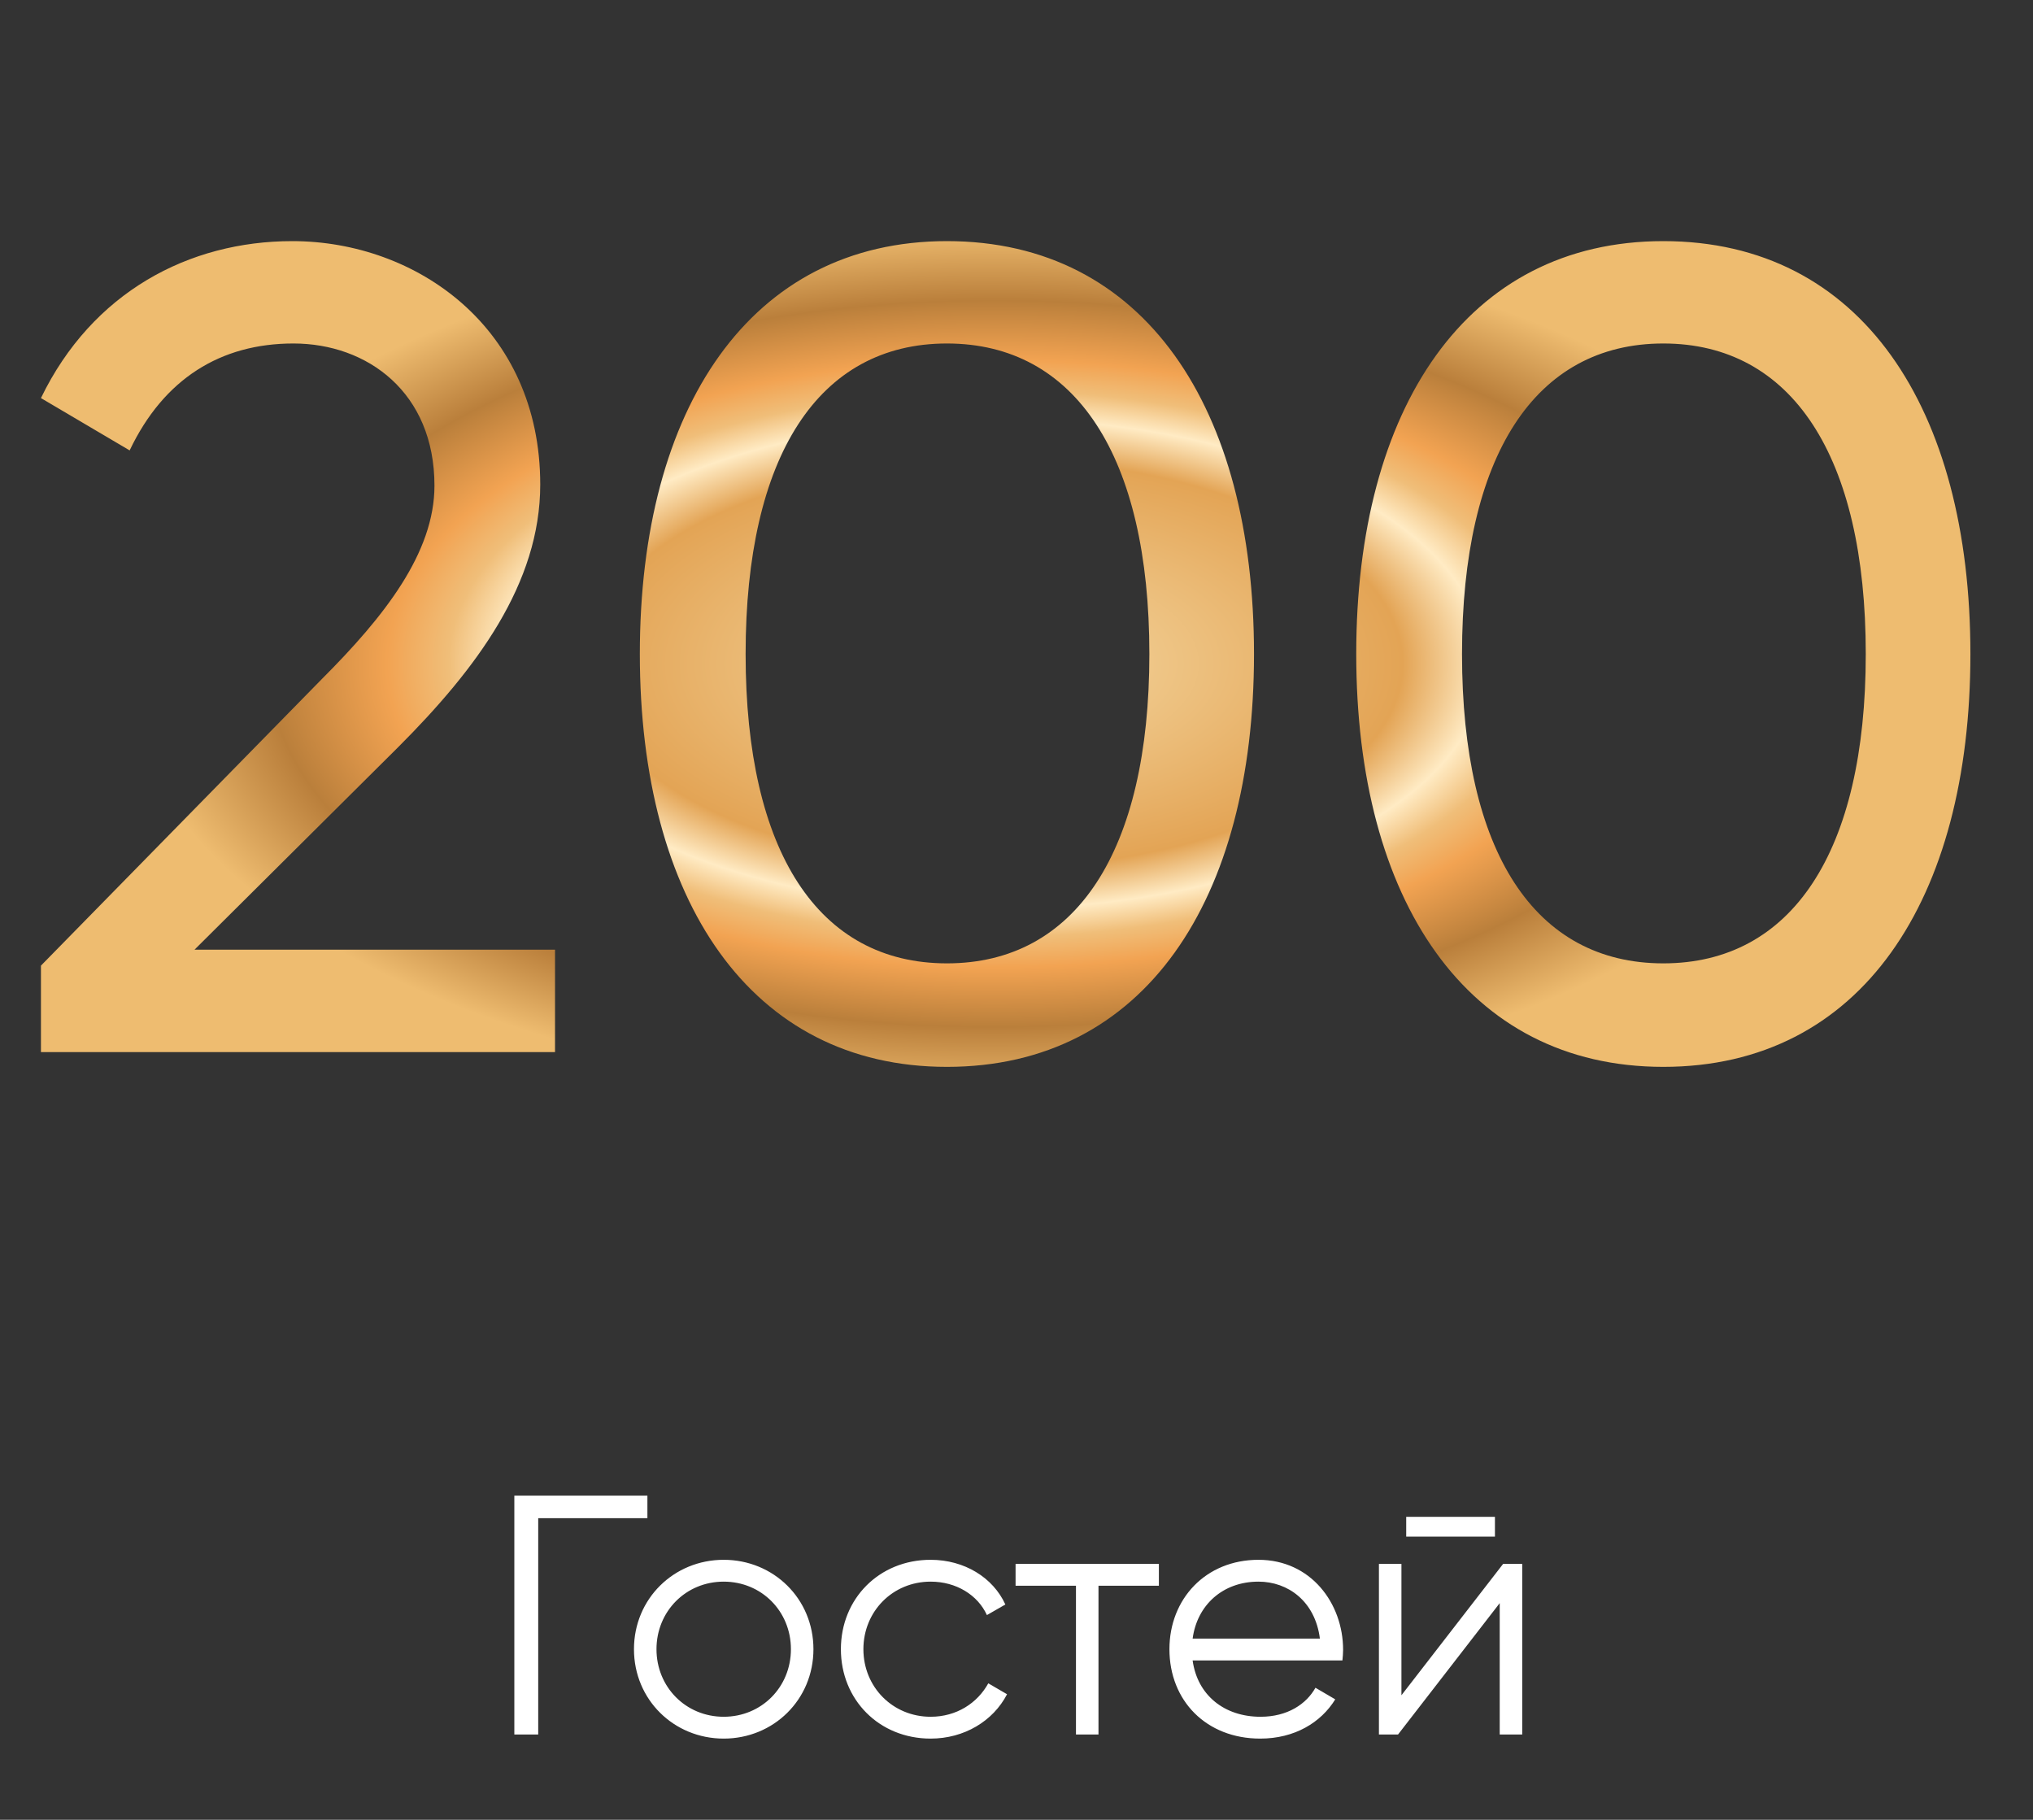 <?xml version="1.0" encoding="UTF-8"?> <svg xmlns="http://www.w3.org/2000/svg" width="143" height="128" viewBox="0 0 143 128" fill="none"><rect x="0" y="0" width="143" height="128" fill="#333333" stroke="none"/><path d="M2.88 74V67.92L22.64 47.76C27.04 43.36 30.56 38.88 30.56 34.16C30.56 27.6 25.84 24.16 20.64 24.16C15.52 24.16 11.52 26.64 9.12 31.68L2.88 28C6.48 20.56 13.28 16.96 20.56 16.96C29.28 16.96 38 23.04 38 34.08C38 41.04 33.52 47.04 28 52.56L13.68 66.8H39.04V74H2.88ZM66.606 75.04C52.766 75.04 45.006 63.28 45.006 46C45.006 28.72 52.766 16.96 66.606 16.96C80.526 16.96 88.206 28.72 88.206 46C88.206 63.28 80.526 75.04 66.606 75.04ZM66.606 67.76C75.646 67.76 80.846 59.92 80.846 46C80.846 32.08 75.646 24.16 66.606 24.16C57.566 24.16 52.446 32.08 52.446 46C52.446 59.92 57.566 67.76 66.606 67.76ZM116.997 75.04C103.157 75.04 95.397 63.28 95.397 46C95.397 28.72 103.157 16.96 116.997 16.96C130.917 16.96 138.597 28.72 138.597 46C138.597 63.28 130.917 75.04 116.997 75.04ZM116.997 67.76C126.037 67.76 131.237 59.92 131.237 46C131.237 32.08 126.037 24.16 116.997 24.16C107.957 24.16 102.837 32.08 102.837 46C102.837 59.92 107.957 67.76 116.997 67.76Z" fill="url(#paint0_angular_136_2220)"></path><path d="M45.538 105.2V106.784H37.858V122H36.178V105.2H45.538ZM50.905 122.288C47.401 122.288 44.593 119.552 44.593 116C44.593 112.448 47.401 109.712 50.905 109.712C54.409 109.712 57.217 112.448 57.217 116C57.217 119.552 54.409 122.288 50.905 122.288ZM50.905 120.752C53.569 120.752 55.633 118.664 55.633 116C55.633 113.336 53.569 111.248 50.905 111.248C48.241 111.248 46.177 113.336 46.177 116C46.177 118.664 48.241 120.752 50.905 120.752ZM65.46 122.288C61.836 122.288 59.148 119.552 59.148 116C59.148 112.448 61.836 109.712 65.46 109.712C67.835 109.712 69.852 110.96 70.716 112.856L69.419 113.6C68.772 112.184 67.26 111.248 65.46 111.248C62.795 111.248 60.731 113.336 60.731 116C60.731 118.664 62.795 120.752 65.46 120.752C67.284 120.752 68.748 119.792 69.516 118.4L70.835 119.168C69.852 121.064 67.811 122.288 65.46 122.288ZM81.515 110V111.536H77.267V122H75.683V111.536H71.435V110H81.515ZM88.521 109.712C92.193 109.712 94.473 112.76 94.473 116.048C94.473 116.288 94.449 116.552 94.425 116.792H83.889C84.225 119.24 86.121 120.752 88.665 120.752C90.561 120.752 91.881 119.864 92.529 118.712L93.921 119.528C92.913 121.16 91.065 122.288 88.641 122.288C84.849 122.288 82.257 119.624 82.257 116C82.257 112.472 84.801 109.712 88.521 109.712ZM88.521 111.248C86.001 111.248 84.201 112.904 83.889 115.256H92.841C92.505 112.616 90.585 111.248 88.521 111.248ZM98.912 108.08V106.688H105.153V108.08H98.912ZM105.729 110H107.073V122H105.489V112.76L98.337 122H96.993V110H98.576V119.24L105.729 110Z" fill="white"></path><defs><radialGradient id="paint0_angular_136_2220" cx="0" cy="0" r="1" gradientUnits="userSpaceOnUse" gradientTransform="translate(69.969 46.689) rotate(90) scale(36.129 72.679)"><stop stop-color="#F6DBA6"></stop><stop offset="0.398" stop-color="#E3A455"></stop><stop offset="0.478" stop-color="#FFEBC4"></stop><stop offset="0.533" stop-color="#F0BE79"></stop><stop offset="0.593" stop-color="#F2A352"></stop><stop offset="0.709" stop-color="#BA7F3B"></stop><stop offset="0.85" stop-color="#EEBC70"></stop></radialGradient></defs></svg> 